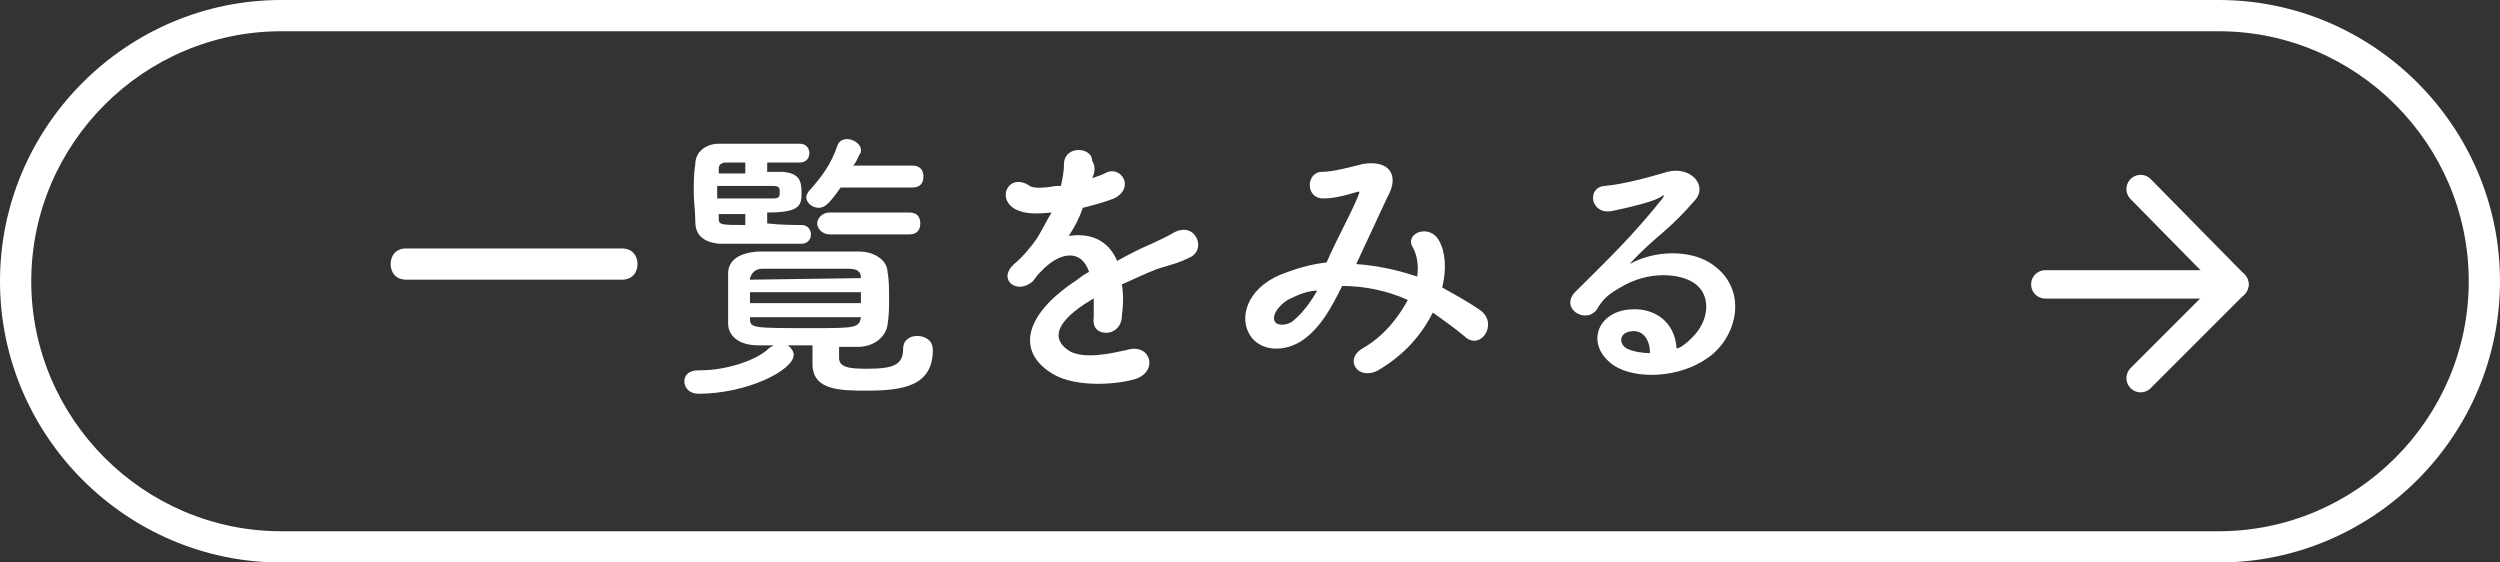 <?xml version="1.0" encoding="utf-8"?>
<!-- Generator: Adobe Illustrator 27.8.1, SVG Export Plug-In . SVG Version: 6.00 Build 0)  -->
<svg version="1.1" xmlns="http://www.w3.org/2000/svg" xmlns:xlink="http://www.w3.org/1999/xlink" x="0px" y="0px"
	 viewBox="0 0 160 36" enable-background="new 0 0 160 36" xml:space="preserve">
<rect x="0" y="0" width="160" height="36" fill="#333333" stroke="none"/>
<g id="footer">
</g>
<g id="back">
</g>
<g id="contents">
	<g>
		<g>
			<path fill="#FFFFFF" d="M26,17.9c-0.7,0-1-0.5-1-1c0-0.5,0.3-1,1-1h13.8c0.7,0,1,0.5,1,1c0,0.5-0.3,1-1,1H26z"/>
			<path fill="#FFFFFF" d="M51.8,22.1c-0.5,0-0.9,0-1.4,0c0.2,0.1,0.4,0.4,0.4,0.6c0,1-3,2.5-6.1,2.5c-0.6,0-0.9-0.4-0.9-0.8
				c0-0.4,0.3-0.7,0.9-0.7h0c0,0,0.1,0,0.1,0c1.8,0,3.7-0.7,4.4-1.4c0.1-0.1,0.2-0.1,0.3-0.2c-0.4,0-0.7,0-1,0
				c-1.2,0-1.9-0.6-1.9-1.4c0-0.5,0-1.1,0-1.6c0-0.6,0-1.1,0-1.6c0-0.7,0.5-1.3,1.9-1.4c0.9,0,1.9,0,2.8,0c1.2,0,2.4,0,3.7,0
				c1,0,1.8,0.6,1.8,1.3c0.1,0.5,0.1,1.1,0.1,1.7c0,0.6,0,1.1-0.1,1.7c-0.1,0.7-0.8,1.4-1.9,1.4c-0.4,0-0.8,0-1.2,0
				c0,0.2,0,0.5,0,0.7c0,0.6,0.6,0.7,1.8,0.7c1.8,0,2.3-0.3,2.3-1.3c0-0.5,0.4-0.8,0.9-0.8c0.4,0,1,0.2,1,0.9c0,2.3-1.9,2.6-4.2,2.6
				c-1.7,0-3.5,0-3.5-1.7V22.1z M51.3,14.4c0.4,0,0.6,0.3,0.6,0.6c0,0.3-0.2,0.6-0.6,0.6c-0.4,0-1.4,0-2.4,0c-1.2,0-2.5,0-2.9,0
				c-0.9-0.1-1.5-0.5-1.5-1.4c0-0.7-0.1-1.3-0.1-1.9s0-1.2,0.1-1.8c0-0.8,0.7-1.3,1.5-1.3c0.6,0,2.4,0,3.7,0c0.7,0,1.2,0,1.5,0
				c0.4,0,0.6,0.3,0.6,0.6c0,0.3-0.2,0.6-0.6,0.6h-2.1V11c0.4,0,0.8,0,1,0c1.1,0.1,1.2,0.6,1.2,1.4s-0.2,1.2-2.2,1.2v0.7
				C50,14.4,50.9,14.4,51.3,14.4L51.3,14.4z M49.9,12.2c0-0.2-0.1-0.3-0.4-0.3c0,0,0,0-3.6,0v0.8c1,0,2.9,0,3.6,0
				c0.3,0,0.4-0.1,0.4-0.3V12.2z M47.7,10.4h-1.2c-0.3,0-0.5,0.1-0.5,0.4l0,0.3h1.7V10.4z M47.7,13.7c-0.6,0-1.3,0-1.7,0l0,0.3
				c0,0.4,0.2,0.4,1.7,0.4V13.7z M55.1,18.7H48v0.7h7.1V18.7z M55.1,17.8c0-0.4-0.2-0.6-0.8-0.6c-1,0-2.2,0-3.4,0
				c-0.7,0-1.5,0-2.1,0c-0.5,0-0.7,0.3-0.8,0.6v0.1L55.1,17.8L55.1,17.8z M55.1,20.3H48v0.1c0,0.6,0.2,0.6,3.9,0.6
				C54.7,21,55,21,55.1,20.3L55.1,20.3z M53.8,12c-0.7,1-1,1.3-1.4,1.3c-0.4,0-0.8-0.3-0.8-0.7c0-0.1,0.1-0.3,0.2-0.4
				c0.8-0.9,1.4-1.7,1.8-2.9C53.7,9,54,8.9,54.2,8.9c0.4,0,0.9,0.3,0.9,0.7c0,0.1,0,0.2-0.1,0.3c-0.1,0.2-0.2,0.5-0.4,0.7l3.8,0
				c0.5,0,0.7,0.3,0.7,0.7c0,0.4-0.2,0.7-0.7,0.7L53.8,12z M53.1,15c-0.5,0-0.8-0.4-0.8-0.7c0-0.3,0.3-0.7,0.8-0.7h5.1
				c0.5,0,0.7,0.3,0.7,0.7c0,0.4-0.2,0.7-0.7,0.7H53.1z"/>
			<path fill="#FFFFFF" d="M69.9,11.4c0.3-0.1,0.6-0.2,0.8-0.3c1-0.6,2,0.9,0.6,1.6c-0.5,0.2-1.2,0.4-2,0.6
				c-0.2,0.6-0.5,1.2-0.9,1.8c1.3-0.2,2.5,0.2,3.1,1.6c0.7-0.4,1.5-0.8,2.2-1.1c0.4-0.2,0.9-0.4,1.4-0.7c1.4-0.8,2.2,1.1,1,1.6
				c-0.6,0.3-1,0.4-2,0.7c-0.8,0.3-1.6,0.7-2.3,1c0.1,0.6,0.1,1.3,0,2c0,0.7-0.5,1.1-1,1.1c-0.5,0-0.9-0.3-0.8-1c0-0.4,0-0.8,0-1.2
				c-0.2,0.1-0.3,0.2-0.5,0.3c-2.3,1.5-2,2.5-1,3.1c1,0.5,2.7,0.1,3.6-0.1c1.6-0.5,2.1,1.5,0.4,1.9c-1.1,0.3-3.5,0.5-5-0.3
				c-2.5-1.4-2-3.8,1.3-6c0.3-0.2,0.5-0.4,0.9-0.6c-0.5-1.5-1.9-1.3-3.1,0c0,0-0.1,0.1-0.1,0.1c-0.2,0.2-0.3,0.4-0.4,0.5
				c-1,0.9-2.3-0.1-1.2-1.1c0.5-0.4,1.1-1.1,1.5-1.7c0.3-0.5,0.6-1.1,0.9-1.6c-1,0.1-1.7,0.1-2.3-0.2c-1.3-0.7-0.4-2.4,0.9-1.5
				c0.3,0.2,1.1,0.1,1.7,0c0.1,0,0.2,0,0.3,0c0.1-0.5,0.2-0.9,0.2-1.5c0.1-1.1,1.8-1,1.8-0.1C70.1,10.6,70.1,11,69.9,11.4L69.9,11.4
				z"/>
			<path fill="#FFFFFF" d="M86.8,16.9c1.4,0.1,2.7,0.4,3.9,0.8c0.1-0.7,0-1.4-0.3-1.9c-0.5-0.9,1.1-1.5,1.7-0.4
				c0.4,0.7,0.5,1.8,0.2,3c0.9,0.5,1.8,1,2.5,1.5c1.1,0.9-0.1,2.6-1.1,1.6c-0.6-0.5-1.3-1-2-1.5c-0.7,1.4-1.8,2.7-3.5,3.7
				c-1.3,0.7-2.2-0.7-1-1.4c1.4-0.8,2.3-2,2.9-3.1c-1.3-0.6-2.8-0.9-4.2-0.9c-0.7,1.4-1.3,2.5-2.3,3.3c-1.1,0.9-2.7,1-3.5,0
				c-0.9-1.2-0.3-3.1,1.8-4c1-0.4,2-0.7,3-0.8c0.6-1.4,1.5-3,2-4.2c0.1-0.3,0.2-0.4-0.1-0.3c-0.7,0.2-1.4,0.4-2.1,0.4
				c-1.2,0-1.1-1.7-0.1-1.7c0.7,0,1.8-0.3,2.6-0.5c1.7-0.3,2.4,0.7,1.6,2.1C88.1,14.1,87.4,15.6,86.8,16.9L86.8,16.9z M82.6,19.1
				c-0.5,0.2-1.3,1-1,1.5c0.2,0.3,0.9,0.2,1.2-0.1c0.6-0.5,1.1-1.2,1.5-1.9C83.8,18.6,83.2,18.8,82.6,19.1z"/>
			<path fill="#FFFFFF" d="M108.2,21.7c1.3-1.2,1.3-2.9,0.2-3.6c-0.9-0.6-2.9-0.8-4.7,0.3c-0.7,0.4-1.1,0.7-1.5,1.4
				c-0.7,1-2.5-0.1-1.3-1.2c2-2,3.5-3.4,5.5-5.9c0.2-0.3,0-0.2-0.1-0.1c-0.5,0.3-1.7,0.6-3.1,0.9c-1.4,0.3-1.7-1.5-0.5-1.6
				c1.2-0.1,3-0.6,4-0.9c1.5-0.4,2.7,0.9,1.7,1.9c-0.6,0.7-1.3,1.4-2,2s-1.5,1.3-2.1,2c1.6-0.9,3.8-0.9,5.1-0.1
				c2.6,1.6,1.8,4.8-0.1,6.1c-1.8,1.3-4.6,1.4-6,0.5c-1.9-1.3-1.1-3.5,1.1-3.6c1.5-0.1,2.8,0.8,2.9,2.5
				C107.5,22.3,107.9,22,108.2,21.7z M104.4,21.2c-0.8,0.1-0.8,0.8-0.3,1.1c0.4,0.2,1,0.3,1.5,0.3C105.6,21.8,105.2,21.1,104.4,21.2
				z"/>
		</g>
		<g>
			<path fill="#FFFFFF" d="M142,2c8.8,0,16,7.2,16,16s-7.2,16-16,16H18C9.2,34,2,26.8,2,18S9.2,2,18,2H142 M142,0H18
				C8.1,0,0,8.1,0,18s8.1,18,18,18h124c9.9,0,18-8.1,18-18S151.9,0,142,0L142,0z"/>
		</g>
		<g>
			
				<polyline fill="none" stroke="#FFFFFF" stroke-width="1.818" stroke-linecap="round" stroke-linejoin="round" stroke-miterlimit="10" points="
				137,12.1 143,18.2 137,24.2 			"/>
			
				<line fill="none" stroke="#FFFFFF" stroke-width="1.818" stroke-linecap="round" stroke-linejoin="round" stroke-miterlimit="10" x1="130.9" y1="18.2" x2="143" y2="18.2"/>
		</g>
	</g>
</g>
<g id="MV1">
</g>
<g id="MV-cc">
</g>
<g id="header">
</g>
<g id="menu3">
</g>
<g id="guide">
</g>
</svg>
